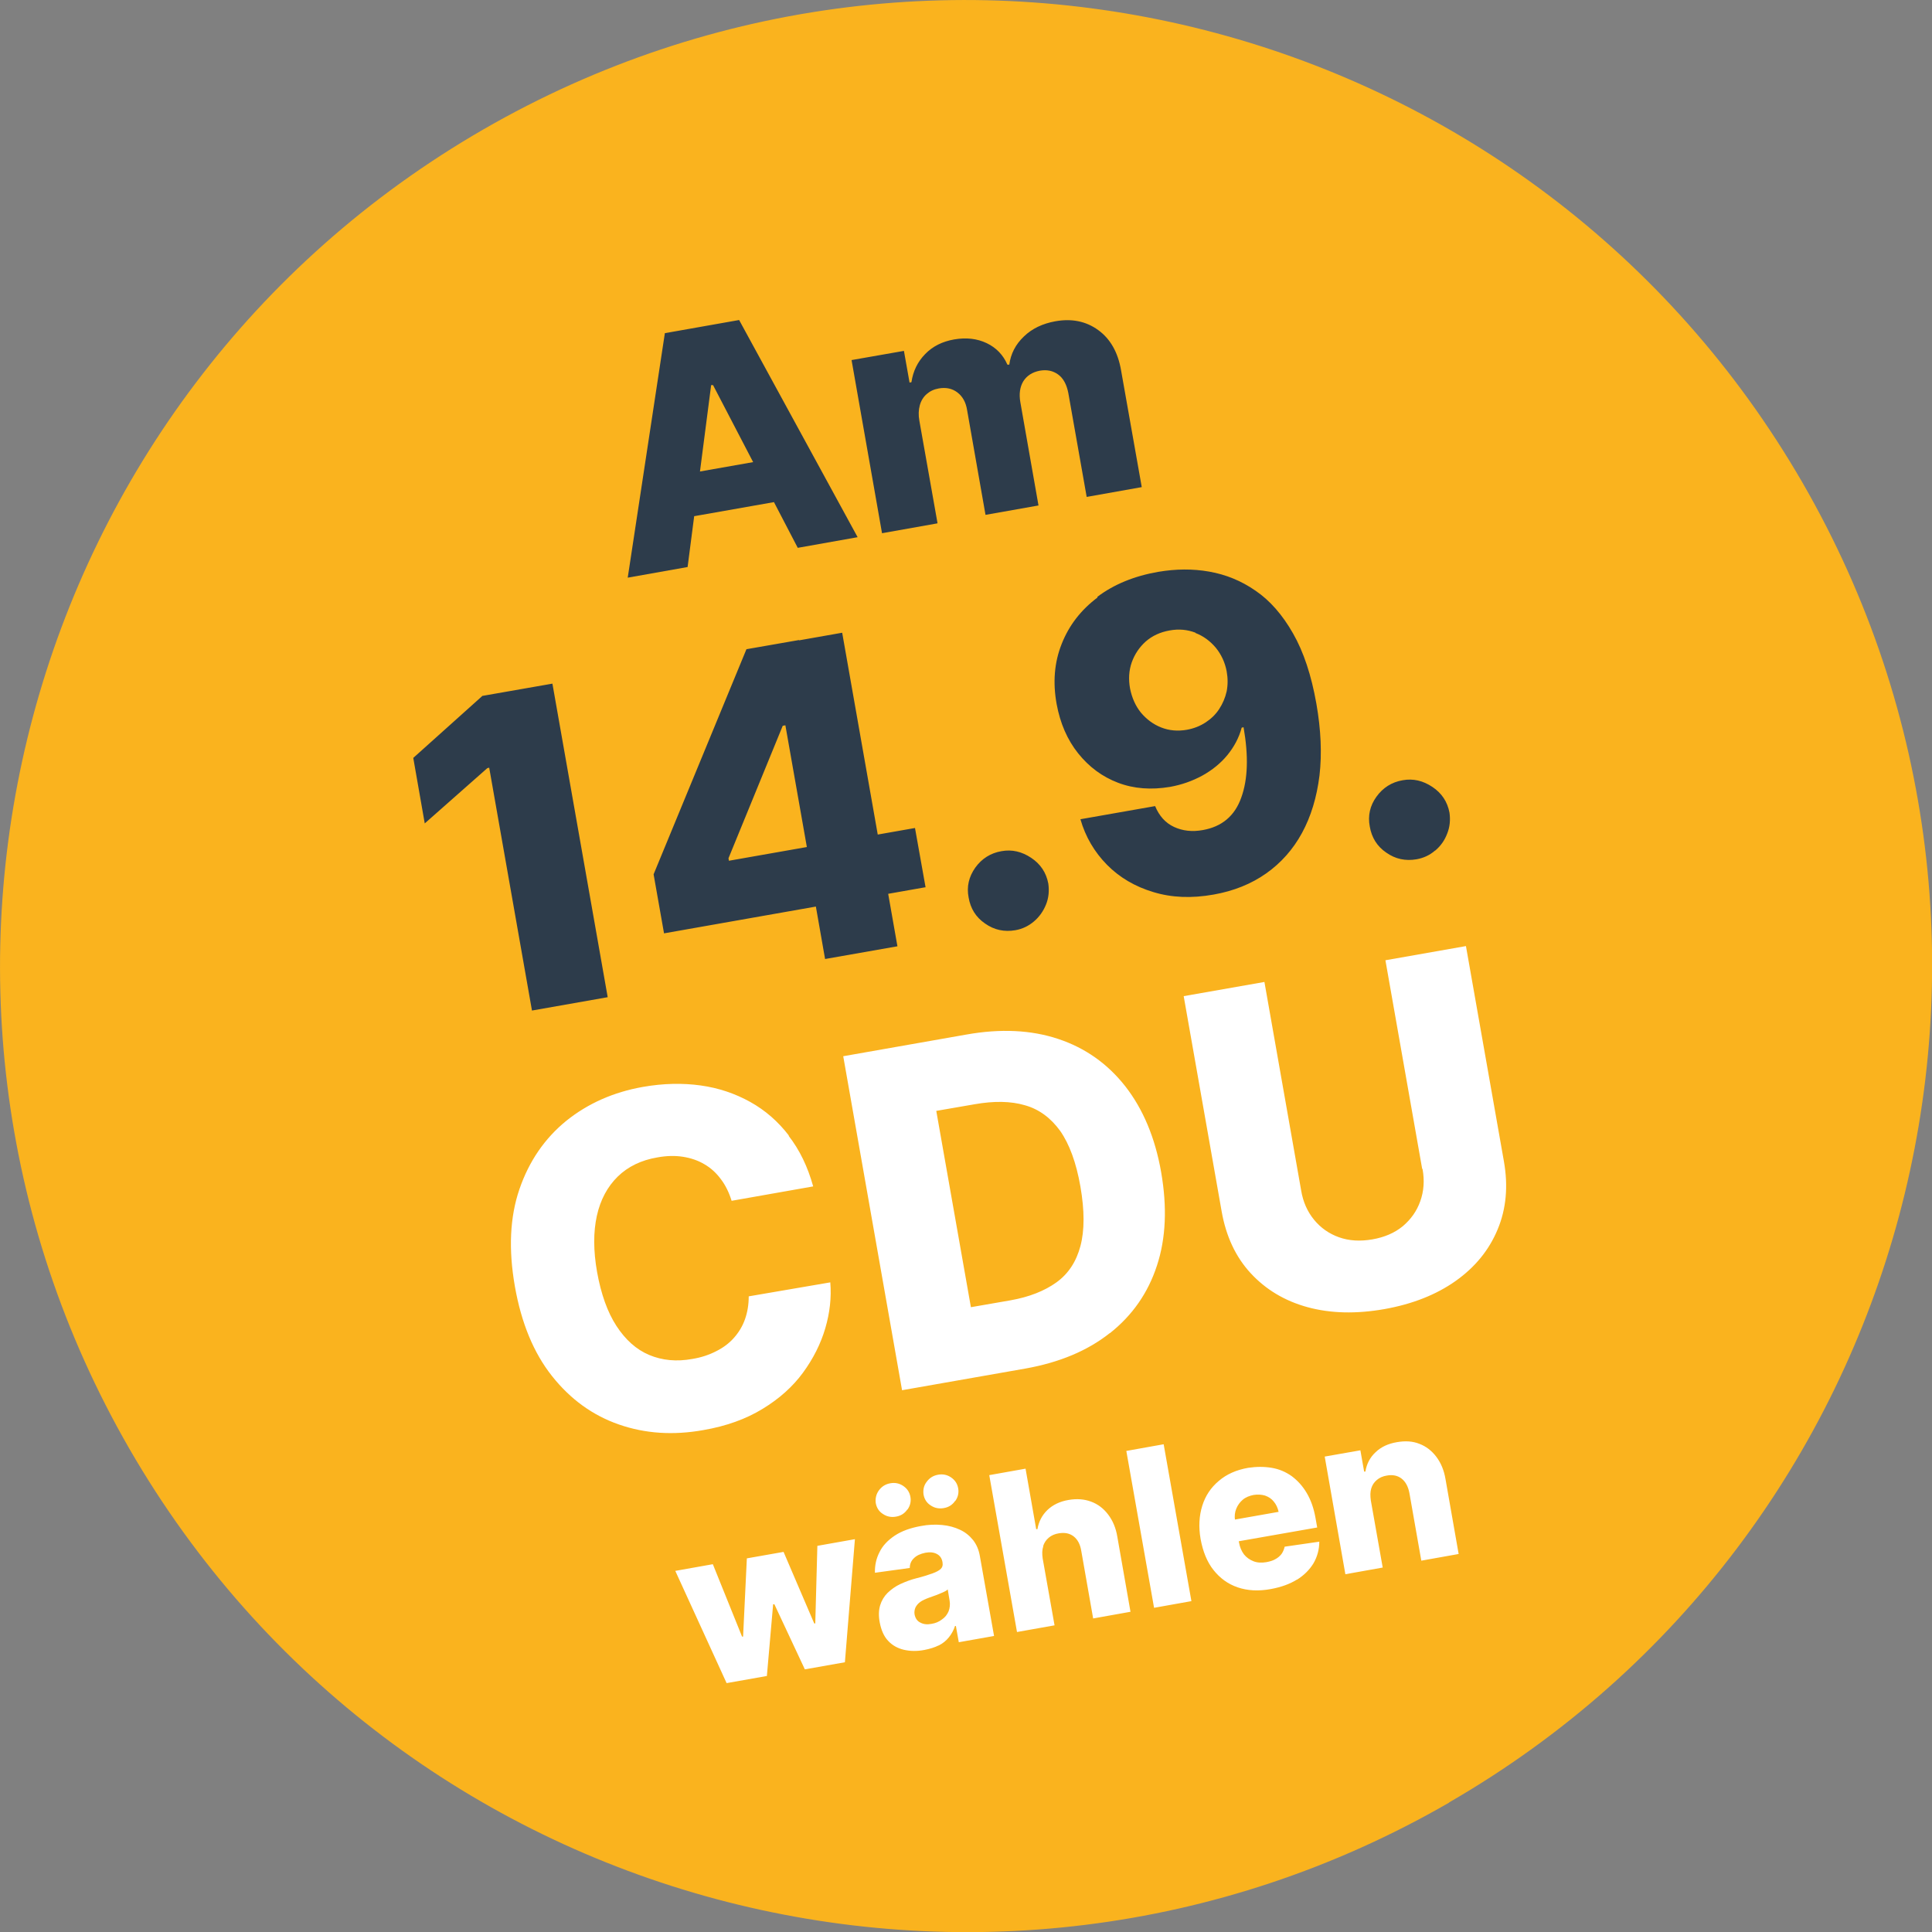 <?xml version="1.0" encoding="UTF-8"?>
<svg id="Ebene_1" data-name="Ebene 1" xmlns="http://www.w3.org/2000/svg" xmlns:xlink="http://www.w3.org/1999/xlink" viewBox="0 0 92.61 92.61">
  <rect x="0" y="0" width="92.61" height="92.61" fill="#808080" stroke="none"/>
  <defs>
    <style>
      .cls-1 {
        fill: none;
      }

      .cls-2 {
        fill: #2d3c4b;
      }

      .cls-3 {
        fill: #fff;
      }

      .cls-4 {
        fill: #fab31e;
      }

      .cls-5 {
        clip-path: url(#clippath);
      }
    </style>
    <clipPath id="clippath">
      <rect class="cls-1" width="92.61" height="92.61"/>
    </clipPath>
  </defs>
  <g class="cls-5">
    <path class="cls-4" d="M69.46,86.4c22.14-12.78,29.73-41.1,16.95-63.25C73.62,1.01,45.3-6.57,23.16,6.21,1.01,19-6.57,47.31,6.21,69.46c12.79,22.14,41.1,29.73,63.25,16.95"/>
    <path class="cls-3" d="M65.73,71.35c.05-.17.14-.3.27-.41s.29-.18.48-.21c.28-.05.52,0,.71.15.19.15.31.38.37.69l.57,3.24,1.79-.32-.63-3.59c-.07-.42-.22-.78-.44-1.07-.22-.29-.49-.5-.81-.62-.32-.13-.68-.15-1.08-.08-.42.07-.76.23-1.02.48-.27.25-.43.56-.49.93h-.06s-.18-1.02-.18-1.02l-1.71.3.99,5.64,1.79-.32-.57-3.22c-.03-.22-.03-.41.02-.57M62.16,75.73c.35-.22.61-.48.8-.79.18-.31.28-.66.28-1.04l-1.66.24c-.03.13-.08.25-.15.35-.08.1-.18.19-.3.25-.12.07-.26.11-.42.14-.23.04-.44.03-.62-.04-.18-.07-.34-.18-.46-.33-.12-.16-.2-.35-.24-.58l-.19-1.06c-.03-.19-.01-.38.06-.55.07-.17.17-.31.31-.43.14-.12.32-.19.52-.23.2-.03.38-.02.55.03.17.06.31.15.42.29.11.13.19.3.23.49l-3.23.57.18,1.04,4.9-.86-.08-.45c-.08-.46-.22-.86-.42-1.2-.2-.34-.44-.6-.72-.81-.28-.2-.6-.34-.96-.4s-.73-.06-1.13,0c-.57.1-1.04.31-1.41.63-.38.32-.64.71-.79,1.19-.15.48-.18,1.01-.08,1.59.11.6.31,1.1.62,1.49.31.39.69.67,1.16.83.47.16,1,.19,1.59.08.49-.09.91-.24,1.26-.46M53.99,69.55l1.33,7.52,1.79-.32-1.33-7.52-1.79.32ZM50,74.12c.05-.16.14-.3.27-.41.13-.11.29-.18.48-.21.29-.05.53,0,.72.15.19.15.31.38.36.69l.57,3.24,1.79-.32-.63-3.59c-.07-.43-.22-.78-.44-1.07-.22-.29-.49-.5-.82-.62-.32-.12-.68-.15-1.08-.08-.42.07-.76.24-1.01.48-.26.25-.42.56-.48.92h-.06s-.51-2.9-.51-2.9l-1.74.31,1.33,7.52,1.8-.32-.57-3.21c-.03-.22-.03-.41.03-.57M45.79,71.95c.13-.18.18-.39.14-.61-.04-.22-.15-.39-.34-.52-.19-.13-.4-.17-.62-.13-.23.04-.41.15-.55.34-.14.18-.18.39-.15.61.04.22.15.4.34.52.19.13.4.17.63.13.23-.04.41-.15.54-.34M43.5,72.36c.13-.18.18-.39.14-.61-.04-.22-.15-.39-.34-.52-.19-.13-.4-.17-.62-.13-.23.04-.41.15-.55.34-.13.18-.18.39-.15.61.04.22.15.4.34.52.19.13.4.17.63.13.23-.04.41-.15.54-.34M44.12,77.78c-.15-.07-.24-.2-.28-.39-.02-.12,0-.23.04-.33.05-.1.12-.19.23-.27.11-.08.25-.14.41-.2.08-.03.17-.06.25-.09.09-.03.17-.06.26-.1.08-.03.16-.07.23-.1s.13-.07.17-.11l.09.54c.03.18.01.35-.05.51-.07.16-.17.29-.32.39-.14.11-.31.18-.5.21-.21.04-.38.02-.53-.06M44.99,78.88c.2-.1.36-.23.49-.39.13-.16.23-.34.3-.55h.04s.14.78.14.78l1.69-.3-.68-3.83c-.05-.3-.16-.55-.32-.76-.17-.21-.37-.38-.63-.5-.25-.12-.54-.2-.86-.23-.32-.03-.66-.02-1.02.05-.5.09-.92.24-1.25.46-.33.22-.58.48-.73.79-.16.31-.23.64-.22.99l1.67-.23c0-.19.07-.35.2-.47.13-.13.31-.21.55-.26.22-.04.4-.02.55.06.15.08.24.21.27.4v.02c.02.11,0,.21-.08.29-.08.08-.21.15-.4.22-.19.07-.44.15-.76.23-.28.07-.54.17-.78.28-.24.11-.44.26-.61.42-.17.17-.29.37-.36.6-.07.23-.08.51-.02.82.07.37.2.67.4.88.2.22.46.36.75.43.3.07.63.08.99.01.26-.05.49-.12.69-.22M36.76,80.34l.3-3.44h.06s1.46,3.12,1.46,3.12l1.92-.34.48-5.9-1.8.32-.1,3.72h-.05s-1.47-3.43-1.47-3.43l-1.76.31-.18,3.75h-.05s-1.4-3.47-1.4-3.47l-1.8.32,2.46,5.38,1.92-.34Z"/>
    <path class="cls-3" d="M68.19,56.04c.1.55.06,1.07-.11,1.54-.17.48-.45.87-.84,1.2-.39.32-.88.53-1.46.63-.58.1-1.11.07-1.59-.1-.48-.17-.88-.45-1.2-.84-.32-.39-.53-.86-.62-1.41l-1.76-9.99-3.87.68,1.82,10.32c.21,1.19.67,2.18,1.39,2.96.72.78,1.63,1.33,2.73,1.63,1.1.3,2.33.33,3.69.09,1.34-.24,2.48-.69,3.41-1.35.93-.66,1.6-1.48,2.01-2.47.41-.98.51-2.07.3-3.26l-1.82-10.32-3.86.68,1.76,9.99ZM44.88,53.25l1.85-.32c.92-.16,1.72-.15,2.4.05.68.19,1.24.61,1.69,1.23.44.63.77,1.52.97,2.67.2,1.15.2,2.1,0,2.85-.2.75-.58,1.33-1.15,1.74-.57.41-1.3.7-2.2.86l-1.9.33-1.66-9.41ZM53.21,63.9c1.07-.85,1.82-1.92,2.25-3.24.43-1.31.49-2.8.2-4.47-.29-1.66-.87-3.03-1.72-4.12-.85-1.08-1.92-1.84-3.22-2.27-1.29-.43-2.76-.5-4.39-.21l-5.91,1.04,2.82,16.01,5.92-1.04c1.62-.29,2.97-.85,4.04-1.7M37.82,54.44c-.52-.68-1.14-1.22-1.86-1.62-.72-.4-1.51-.67-2.38-.79-.87-.12-1.79-.1-2.76.07-1.42.25-2.65.8-3.68,1.63-1.03.84-1.78,1.93-2.24,3.27-.46,1.34-.53,2.89-.22,4.66.31,1.76.9,3.19,1.78,4.3.88,1.11,1.94,1.88,3.2,2.32,1.26.44,2.61.53,4.06.27,1.1-.19,2.04-.53,2.84-1.02.79-.48,1.44-1.06,1.93-1.73.49-.67.85-1.38,1.07-2.13.22-.75.3-1.48.24-2.2l-3.91.67c0,.4-.06.76-.18,1.1-.12.34-.3.63-.53.89-.23.26-.51.47-.85.64-.33.17-.71.3-1.14.37-.76.14-1.45.07-2.07-.19-.62-.26-1.14-.73-1.57-1.39s-.74-1.53-.93-2.59c-.18-1.02-.18-1.92-.01-2.69.17-.77.51-1.4,1-1.88s1.13-.79,1.9-.92c.44-.08.85-.09,1.23-.03.38.06.73.18,1.03.36.31.18.57.42.79.72.22.29.39.64.51,1.03l3.91-.69c-.26-.94-.65-1.75-1.18-2.43"/>
    <path class="cls-2" d="M68.8,40.77c.26-.22.45-.49.57-.81.13-.32.16-.66.11-1.01-.1-.52-.37-.93-.82-1.23-.45-.3-.92-.41-1.42-.32-.53.09-.95.36-1.26.79-.31.43-.42.91-.32,1.43.09.53.35.95.79,1.25.44.31.92.41,1.45.32.34-.06.64-.2.89-.42M57.3,30.34c.39.15.71.39.98.71.26.32.44.7.52,1.13.06.33.06.65,0,.96-.07.31-.19.59-.36.85-.17.26-.39.47-.65.64-.26.17-.56.29-.89.35-.45.08-.86.04-1.24-.11-.38-.15-.7-.39-.97-.71-.26-.32-.43-.71-.52-1.15-.08-.44-.06-.86.08-1.26.14-.39.36-.72.67-1,.31-.27.69-.45,1.15-.53.44-.08.85-.04,1.24.11M52.61,28.64c-.8.6-1.37,1.34-1.72,2.23-.35.88-.43,1.84-.24,2.88.17.92.51,1.71,1.03,2.36.52.65,1.15,1.12,1.91,1.41.76.29,1.59.35,2.49.2.56-.1,1.07-.28,1.55-.54.47-.26.88-.59,1.2-.98s.56-.83.69-1.32l.09-.02c.24,1.37.21,2.49-.11,3.37-.31.88-.93,1.4-1.85,1.56-.5.09-.96.04-1.37-.15s-.71-.52-.91-1l-3.58.63c.24.84.67,1.57,1.27,2.18s1.35,1.05,2.22,1.31c.88.27,1.84.31,2.9.12.96-.17,1.8-.51,2.51-1.01.71-.5,1.29-1.15,1.72-1.94.43-.79.71-1.71.84-2.76.12-1.04.07-2.19-.15-3.44-.24-1.36-.61-2.48-1.12-3.37-.5-.88-1.1-1.57-1.79-2.04-.69-.48-1.43-.78-2.23-.92-.79-.14-1.6-.13-2.43.01-1.16.2-2.13.6-2.93,1.2M49.56,44.17c.26-.22.45-.49.58-.81.13-.32.16-.66.11-1.01-.1-.52-.37-.93-.82-1.23-.45-.3-.92-.41-1.42-.32-.53.09-.95.36-1.26.79-.31.44-.42.91-.32,1.43.09.53.35.95.79,1.25.44.31.92.41,1.45.32.34-.06.63-.2.89-.42M43.02,45.37l-2.65-15.04-3.4.6,1.84,10.43.15,1.25.59,3.36,3.47-.61ZM44.37,42.55l-.51-2.86-8.92,1.57-.02-.12,2.6-6.35,1.46-.26-.68-3.85-2.52.44-4.45,10.79.5,2.83,12.53-2.21ZM23.11,33.37l-3.3,2.96.55,3.14,3-2.65.09-.02,2.05,11.64,3.63-.64-2.65-15.03-3.37.59Z"/>
    <path class="cls-2" d="M44.94,25.08l-.87-4.91c-.05-.27-.04-.52.02-.74.06-.22.17-.4.33-.54.16-.14.35-.23.58-.27.34-.06.64,0,.89.19.25.19.41.47.47.86l.88,5.01,2.54-.45-.87-4.95c-.07-.4-.02-.73.14-1,.17-.27.43-.44.79-.51.34-.06.63,0,.88.18.25.18.41.48.49.89l.88,4.98,2.64-.47-.99-5.59c-.15-.88-.52-1.52-1.1-1.94-.58-.42-1.26-.56-2.05-.42-.61.11-1.12.35-1.51.73-.4.38-.63.83-.7,1.35h-.09c-.2-.46-.53-.81-.99-1.03-.46-.22-.98-.28-1.56-.18-.57.1-1.03.33-1.39.7s-.58.81-.66,1.35l-.09.02-.27-1.52-2.51.44,1.46,8.3,2.64-.47ZM32.16,24.94l6.01-1.06-.36-2.03-6.01,1.06.36,2.03ZM34.09,18.46h.09s4.06,7.8,4.06,7.8l2.87-.51-5.68-10.41-3.56.63-1.78,11.72,2.87-.51,1.13-8.73Z"/>
  </g>
</svg>